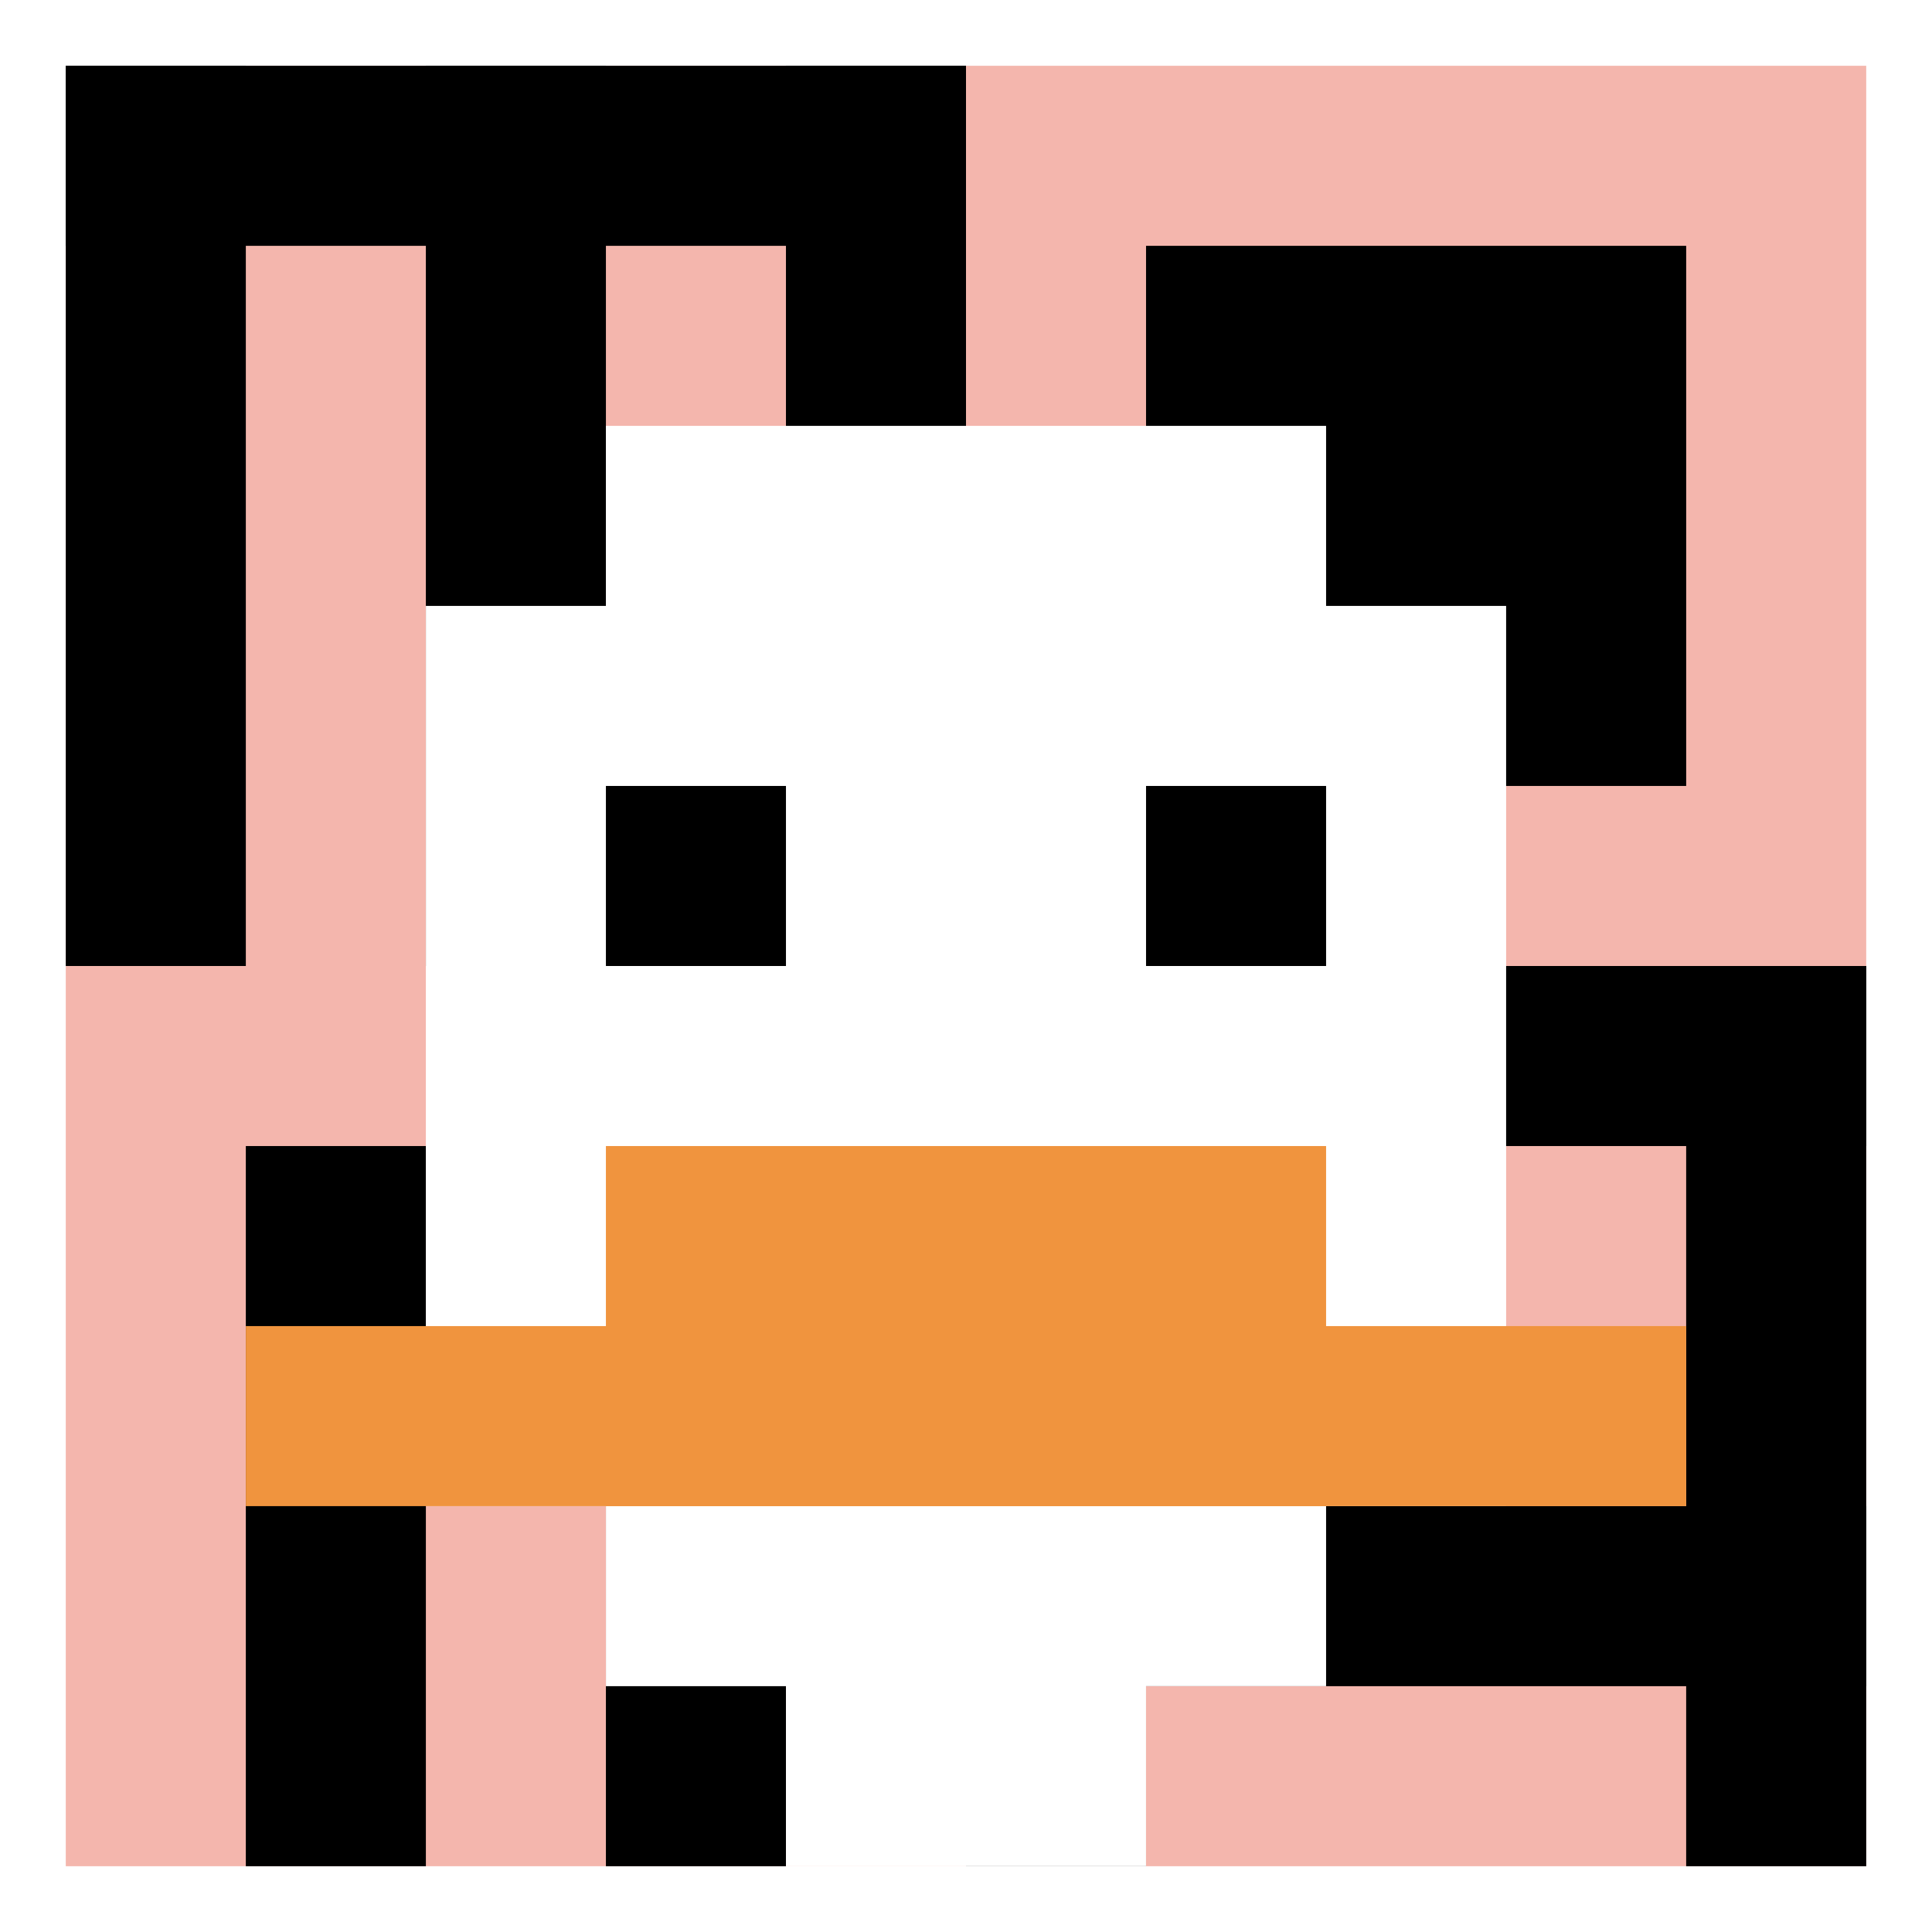 <svg xmlns="http://www.w3.org/2000/svg" version="1.1" width="558" height="558"><title>'goose-pfp-728104' by Dmitri Cherniak</title><desc>seed=728104
backgroundColor=#ffffff
padding=100
innerPadding=19
timeout=5000
dimension=1
border=false
Save=function(){return n.handleSave()}
frame=4511

Rendered at Wed Oct 04 2023 11:55:37 GMT+0800 (中国标准时间)
Generated in 1ms
</desc><defs></defs><rect width="100%" height="100%" fill="#ffffff"></rect><g><g id="0-0"><rect x="19" y="19" height="520" width="520" fill="#F4B6AD"></rect><g><rect id="19-19-0-0-5-1" x="19" y="19" width="260" height="52" fill="#000000"></rect><rect id="19-19-0-0-1-5" x="19" y="19" width="52" height="260" fill="#000000"></rect><rect id="19-19-2-0-1-5" x="123" y="19" width="52" height="260" fill="#000000"></rect><rect id="19-19-4-0-1-5" x="227" y="19" width="52" height="260" fill="#000000"></rect><rect id="19-19-6-1-3-3" x="331" y="71" width="156" height="156" fill="#000000"></rect><rect id="19-19-1-6-1-4" x="71" y="331" width="52" height="208" fill="#000000"></rect><rect id="19-19-3-6-1-4" x="175" y="331" width="52" height="208" fill="#000000"></rect><rect id="19-19-5-5-5-1" x="279" y="279" width="260" height="52" fill="#000000"></rect><rect id="19-19-5-8-5-1" x="279" y="435" width="260" height="52" fill="#000000"></rect><rect id="19-19-5-5-1-5" x="279" y="279" width="52" height="260" fill="#000000"></rect><rect id="19-19-9-5-1-5" x="487" y="279" width="52" height="260" fill="#000000"></rect></g><g><rect id="19-19-3-2-4-7" x="175" y="123" width="208" height="364" fill="#ffffff"></rect><rect id="19-19-2-3-6-5" x="123" y="175" width="312" height="260" fill="#ffffff"></rect><rect id="19-19-4-8-2-2" x="227" y="435" width="104" height="104" fill="#ffffff"></rect><rect id="19-19-1-7-8-1" x="71" y="383" width="416" height="52" fill="#F0943E"></rect><rect id="19-19-3-6-4-2" x="175" y="331" width="208" height="104" fill="#F0943E"></rect><rect id="19-19-3-4-1-1" x="175" y="227" width="52" height="52" fill="#000000"></rect><rect id="19-19-6-4-1-1" x="331" y="227" width="52" height="52" fill="#000000"></rect></g><rect x="19" y="19" stroke="white" stroke-width="0" height="520" width="520" fill="none"></rect></g></g></svg>